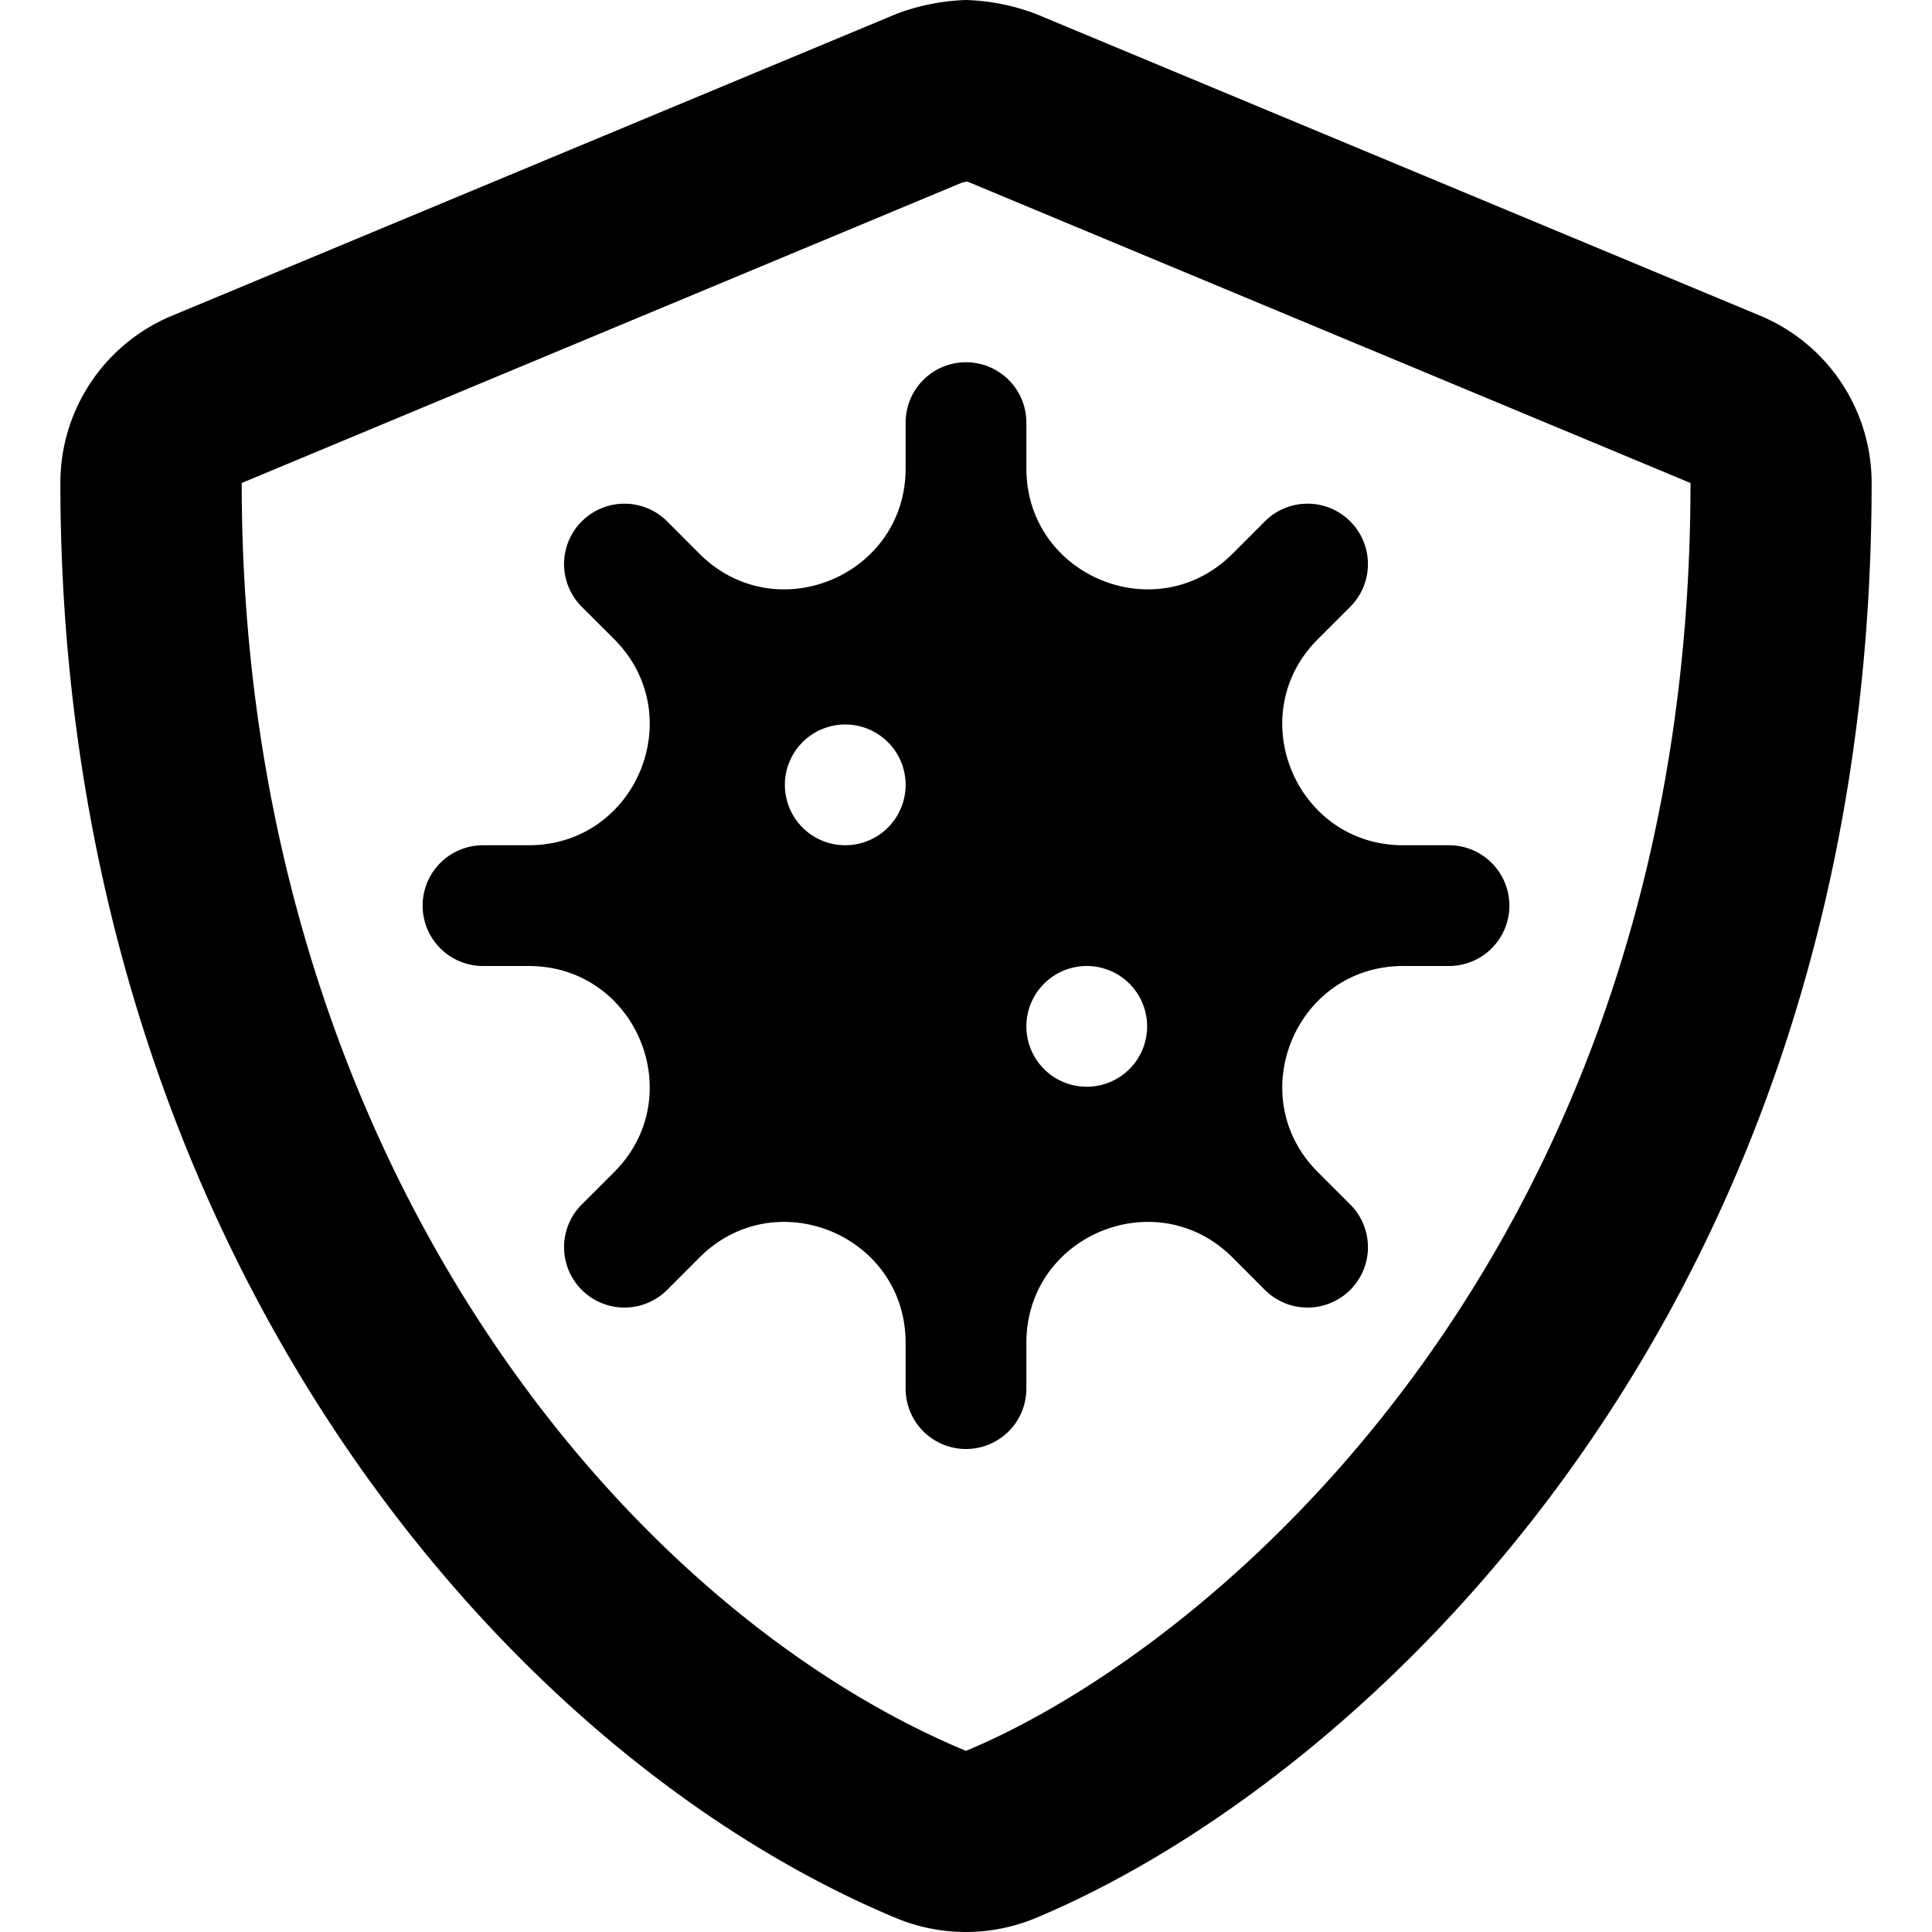 <svg xmlns="http://www.w3.org/2000/svg" viewBox="0 0 512 512"><path d="M240,112v12.12c0,28.51-34.47,42.79-54.63,22.63l-8.57-8.58a16,16,0,0,0-22.63,22.63l8.58,8.57c20.16,20.16,5.88,54.63-22.63,54.63H128a16,16,0,0,0,0,32h12.12c28.51,0,42.79,34.47,22.63,54.63l-8.58,8.57a16,16,0,1,0,22.63,22.63l8.57-8.58c20.16-20.16,54.63-5.88,54.63,22.63V368a16,16,0,0,0,32,0V355.88c0-28.51,34.47-42.79,54.63-22.63l8.57,8.58a16,16,0,0,0,22.63-22.63l-8.58-8.57C329.09,290.47,343.37,256,371.88,256H384a16,16,0,0,0,0-32H371.88c-28.51,0-42.79-34.47-22.63-54.63l8.58-8.57a16,16,0,0,0-22.63-22.63l-8.57,8.58C306.47,166.91,272,152.63,272,124.12V112a16,16,0,0,0-32,0ZM224,224a16,16,0,1,1,16-16A16,16,0,0,1,224,224Zm64,32a16,16,0,1,1-16,16A16,16,0,0,1,288,256ZM466.5,83.68l-192-80A57.4,57.4,0,0,0,256.05,0a57.4,57.4,0,0,0-18.46,3.67l-192,80A47.93,47.93,0,0,0,16,128C16,326.5,130.5,463.72,237.5,508.32a48.12,48.12,0,0,0,36.91,0C360.09,472.61,496,349.3,496,128A48,48,0,0,0,466.5,83.68ZM256.08,48h0l0,0ZM256,464C163.51,425.48,64,303.88,64.06,128L254.88,48.42c.33-.1.91-.22,1.44-.32L448,128C448,330.48,322.37,436.33,256,464Z"/></svg>